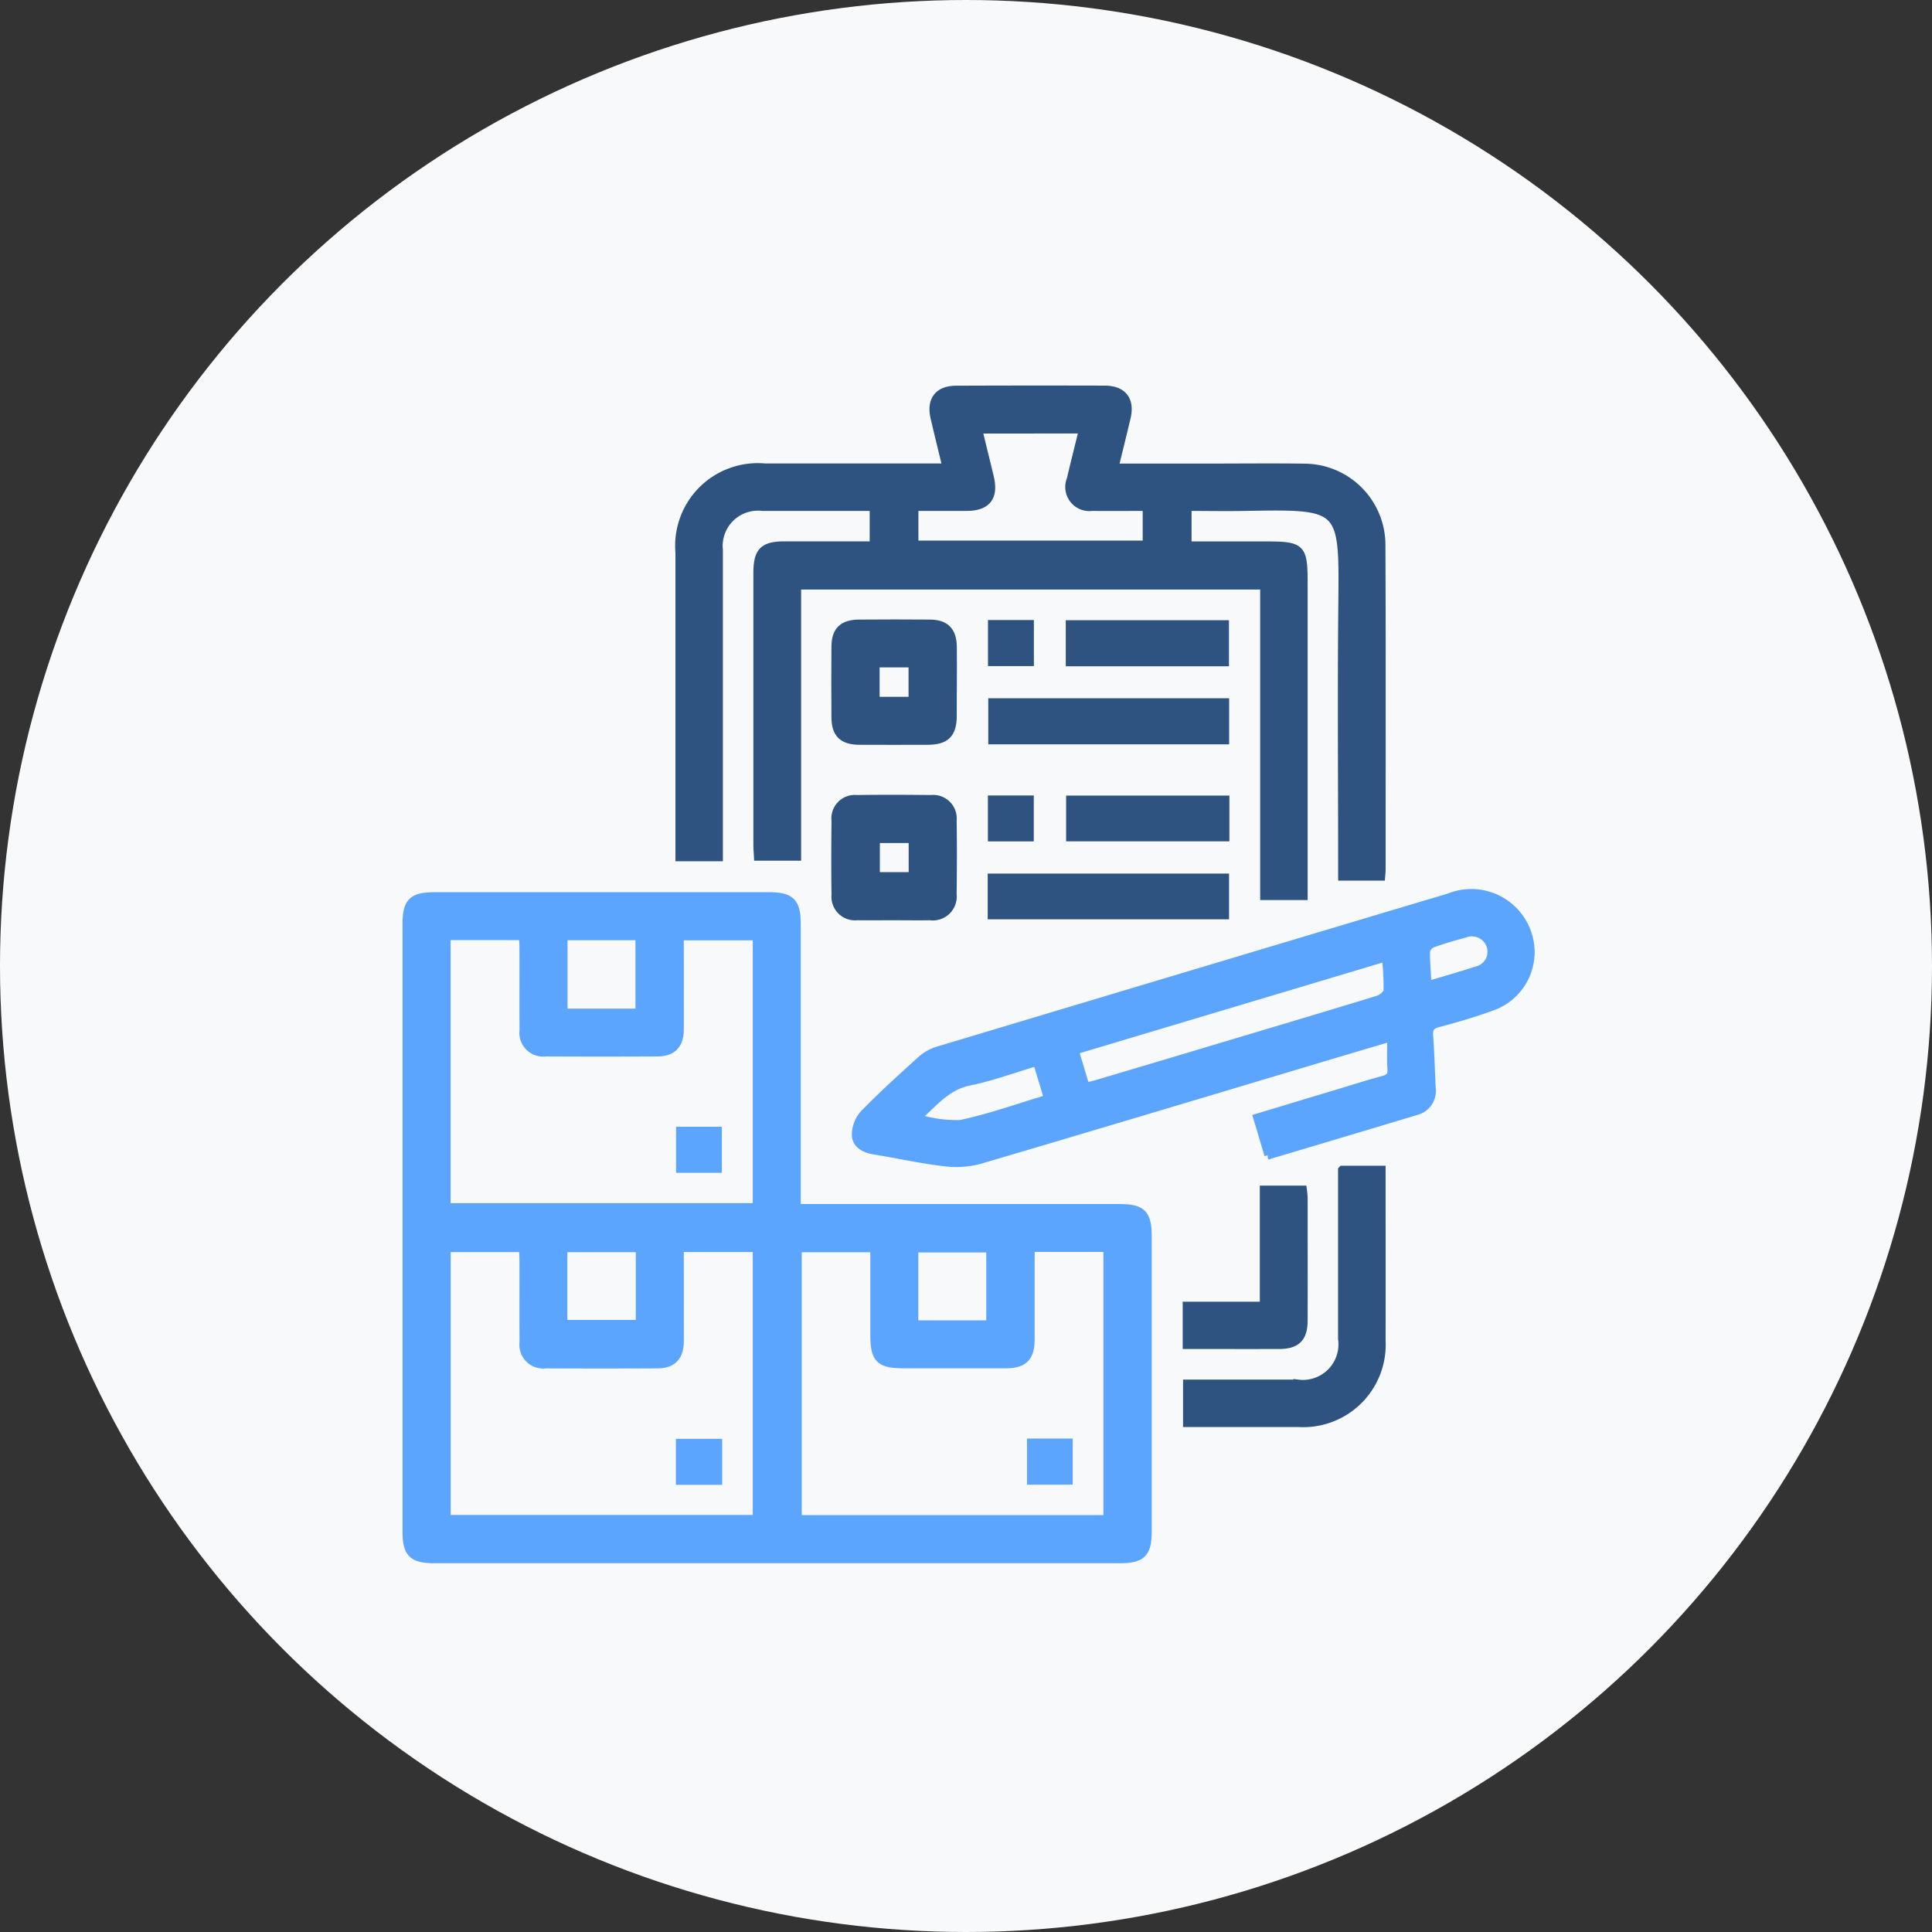 <svg xmlns="http://www.w3.org/2000/svg" width="114" height="114" viewBox="0 0 114 114">
  <rect x="0" y="0" width="114" height="114" fill="#333333" stroke="none"/>
  <g id="Group_9015" data-name="Group 9015" transform="translate(18893 -1533)">
    <g id="Group_12470" data-name="Group 12470">
      <circle id="Ellipse_106" data-name="Ellipse 106" cx="57" cy="57" r="57" transform="translate(-18893 1533)" fill="#f8f9fa"/>
      <g id="order" transform="translate(-18869 1555.997)">
        <path id="Path_865" data-name="Path 865" d="M23,73.389H42.056c1.321,0,1.653.332,1.653,1.653V92.43c0,1.321-.332,1.653-1.653,1.653H1.664C.337,94.083,0,93.751,0,92.436V56.659c0-1.332.326-1.669,1.637-1.669H21.4c1.256,0,1.6.348,1.6,1.631V73.389h0Zm13.8,2.327V81.11c0,1.077-.4,1.473-1.473,1.473H29.366c-1.463,0-1.762-.294-1.762-1.762V75.733H23.059V91.745h18.3V75.716Zm-20.7.005c0,1.865.005,3.681,0,5.5,0,.908-.419,1.359-1.294,1.365q-3.3.016-6.612,0a1.15,1.15,0,0,1-1.289-1.289c-.011-1.631,0-3.257-.005-4.888,0-.228-.022-.457-.033-.685H2.343V91.734H20.667V75.722ZM2.333,73.335H20.667V57.328H16.1c0,1.854.005,3.676,0,5.486,0,.908-.419,1.359-1.294,1.365q-3.3.016-6.612,0A1.15,1.15,0,0,1,6.905,62.89c-.011-1.631,0-3.257-.005-4.888,0-.228-.022-.457-.033-.685H2.338V73.33Zm6.894,6.894h4.54v-4.5H9.227Zm4.518-18.372V57.323H9.238v4.535Zm20.7,18.394V75.744H29.937v4.507Z" transform="translate(0 -25.09)" fill="#5ca5ff" stroke="#5ca5ff" stroke-width="0.5"/>
        <path id="Path_866" data-name="Path 866" d="M31.92,27.573h-2.3V9.6a4.625,4.625,0,0,1,5.024-5H45.382c-.245-1.022-.484-1.979-.707-2.941C44.431.627,44.882.018,45.931.012,48.84,0,51.766,0,54.691.007c1.06,0,1.533.6,1.289,1.631-.228.968-.468,1.936-.723,2.969h5.687c1.843,0,3.692-.022,5.535.005a4.549,4.549,0,0,1,4.535,4.535c.027,6.394.011,12.794.011,19.188,0,.114-.016.228-.027.381H68.724V27.97c0-5.127-.043-10.249.011-15.376C68.8,6.8,68.762,6.8,63,6.9c-1.125.022-2.251,0-3.425,0V9.2h4.5c2.273,0,2.349.076,2.349,2.322v18.34h-2.3V11.539H36.536v16H34.252c-.011-.228-.033-.462-.033-.691V10.827c0-1.283.343-1.631,1.6-1.631h5.263V6.9H34.508A2.334,2.334,0,0,0,31.92,9.468V27.573ZM43.452,9.152h13.74V6.9c-1.1,0-2.175.011-3.246,0a1.172,1.172,0,0,1-1.234-1.615c.228-.973.473-1.941.723-2.952H47.22c.234.968.462,1.892.685,2.816.283,1.174-.158,1.745-1.348,1.751-1.022.005-2.044,0-3.1,0V9.152Z" transform="translate(-13.515)" fill="#2e5380" stroke="#2e5380" stroke-width="0.5"/>
        <path id="Path_867" data-name="Path 867" d="M73.1,70.12c-.223-.756-.424-1.441-.652-2.191,1.566-.473,3.088-.935,4.616-1.392.941-.283,1.87-.582,2.816-.837.364-.1.511-.256.484-.647-.038-.593-.011-1.185-.011-1.892-1.686.5-3.235.957-4.79,1.425-6.508,1.947-13.006,3.9-19.519,5.818a5.339,5.339,0,0,1-2.1.13c-1.376-.163-2.735-.468-4.105-.691-.549-.087-1.044-.337-1.077-.875a1.856,1.856,0,0,1,.462-1.251c1.087-1.109,2.24-2.159,3.393-3.2a2.625,2.625,0,0,1,.984-.549q15.072-4.526,30.16-9.037a3.484,3.484,0,0,1,4.605,2.12,3.4,3.4,0,0,1-2.1,4.312c-1.033.375-2.088.691-3.154.968-.484.125-.582.348-.549.8.076,1,.1,2.006.147,3.012a1.218,1.218,0,0,1-.9,1.376c-2.882.87-5.763,1.729-8.738,2.615h.011Zm6.943-11.679L61.645,63.949c.228.761.435,1.441.652,2.164.228-.06.413-.092.593-.147,1.968-.587,3.942-1.169,5.91-1.762,3.594-1.077,7.188-2.142,10.776-3.241.228-.071.549-.348.56-.544a16.736,16.736,0,0,0-.1-1.979h0Zm-20.6,6.171c-1.386.413-2.67.892-4,1.164s-2.088,1.234-3.115,2.169a7.866,7.866,0,0,0,2.583.364c1.745-.364,3.436-.979,5.192-1.5-.223-.75-.43-1.43-.658-2.191Zm23.026-4.491c1.022-.3,1.957-.565,2.882-.87a1.148,1.148,0,0,0,.854-1.5,1.176,1.176,0,0,0-1.528-.7c-.647.174-1.289.359-1.919.587a.655.655,0,0,0-.381.468c-.011.636.054,1.278.092,2.006Z" transform="translate(-22.247 -24.968)" fill="#5ca5ff" stroke="#5ca5ff" stroke-width="0.5"/>
        <path id="Path_868" data-name="Path 868" d="M93.861,84.67h2.3v.658c0,3.137.005,6.269,0,9.406a4.615,4.615,0,0,1-4.877,4.855c-2.175.005-4.35,0-6.574,0v-2.3h6.514a2.35,2.35,0,0,0,2.632-2.664v-9.95h0Z" transform="translate(-38.652 -38.632)" fill="#2e5380" stroke="#2e5380" stroke-width="0.5"/>
        <path id="Path_869" data-name="Path 869" d="M49.962,51.317c-.718,0-1.441.011-2.153,0a1.141,1.141,0,0,1-1.261-1.245c-.022-1.463-.016-2.92,0-4.382a1.132,1.132,0,0,1,1.24-1.261c1.463-.022,2.92-.016,4.382,0a1.137,1.137,0,0,1,1.261,1.24c.022,1.463.016,2.92,0,4.382a1.159,1.159,0,0,1-1.316,1.267c-.718.011-1.441,0-2.153,0ZM51.1,48.979V46.761H48.9v2.218h2.2Z" transform="translate(-21.233 -20.264)" fill="#2e5380" stroke="#2e5380" stroke-width="0.5"/>
        <path id="Path_870" data-name="Path 870" d="M53.437,28.851c0,.669.005,1.343,0,2.012-.011,1.022-.413,1.414-1.457,1.419-1.343.005-2.681.005-4.023,0-.995-.005-1.414-.408-1.414-1.381q-.016-2.088,0-4.165c.005-.93.43-1.338,1.381-1.343,1.392-.011,2.778-.011,4.17,0,.93.005,1.338.43,1.348,1.381.011.7,0,1.392,0,2.082h0Zm-4.551-1.136v2.235h2.207V27.715H48.887Z" transform="translate(-21.233 -11.581)" fill="#2e5380" stroke="#2e5380" stroke-width="0.5"/>
        <path id="Path_871" data-name="Path 871" d="M77.282,33.94v2.218H63.57V33.94Z" transform="translate(-29.006 -15.485)" fill="#2e5380" stroke="#2e5380" stroke-width="0.5"/>
        <path id="Path_872" data-name="Path 872" d="M63.51,55.162v-2.2H77.25v2.2Z" transform="translate(-28.979 -24.163)" fill="#2e5380" stroke="#2e5380" stroke-width="0.5"/>
        <path id="Path_873" data-name="Path 873" d="M84.67,95.97V93.681h4.551V86.83H91.5a5.062,5.062,0,0,1,.043.522c0,2.392.005,4.785,0,7.172,0,1.033-.4,1.441-1.425,1.446-1.794.005-3.583,0-5.448,0Z" transform="translate(-38.634 -39.618)" fill="#2e5380" stroke="#2e5380" stroke-width="0.5"/>
        <path id="Path_874" data-name="Path 874" d="M81.154,44.5v2.2H72.02V44.5Z" transform="translate(-32.862 -20.303)" fill="#2e5380" stroke="#2e5380" stroke-width="0.5"/>
        <path id="Path_875" data-name="Path 875" d="M71.98,27.688V25.47h9.129v2.218Z" transform="translate(-32.843 -11.62)" fill="#2e5380" stroke="#2e5380" stroke-width="0.5"/>
        <path id="Path_876" data-name="Path 876" d="M63.53,46.7V44.49h2.207V46.7Z" transform="translate(-28.988 -20.299)" fill="#2e5380" stroke="#2e5380" stroke-width="0.5"/>
        <path id="Path_877" data-name="Path 877" d="M63.54,25.45h2.207v2.218H63.54V25.45Z" transform="translate(-28.992 -11.611)" fill="#2e5380" stroke="#2e5380" stroke-width="0.5"/>
        <path id="Path_878" data-name="Path 878" d="M67.77,114.28h2.2V116.5h-2.2Z" transform="translate(-30.922 -52.143)" fill="#5ca5ff" stroke="#5ca5ff" stroke-width="0.5"/>
        <path id="Path_879" data-name="Path 879" d="M29.67,116.523V114.31H31.9v2.213Z" transform="translate(-13.538 -52.156)" fill="#5ca5ff" stroke="#5ca5ff" stroke-width="0.5"/>
        <path id="Path_880" data-name="Path 880" d="M29.69,80.44h2.2v2.218h-2.2V80.44Z" transform="translate(-13.547 -36.702)" fill="#5ca5ff" stroke="#5ca5ff" stroke-width="0.5"/>
      </g>
    </g>
  </g>
</svg>
